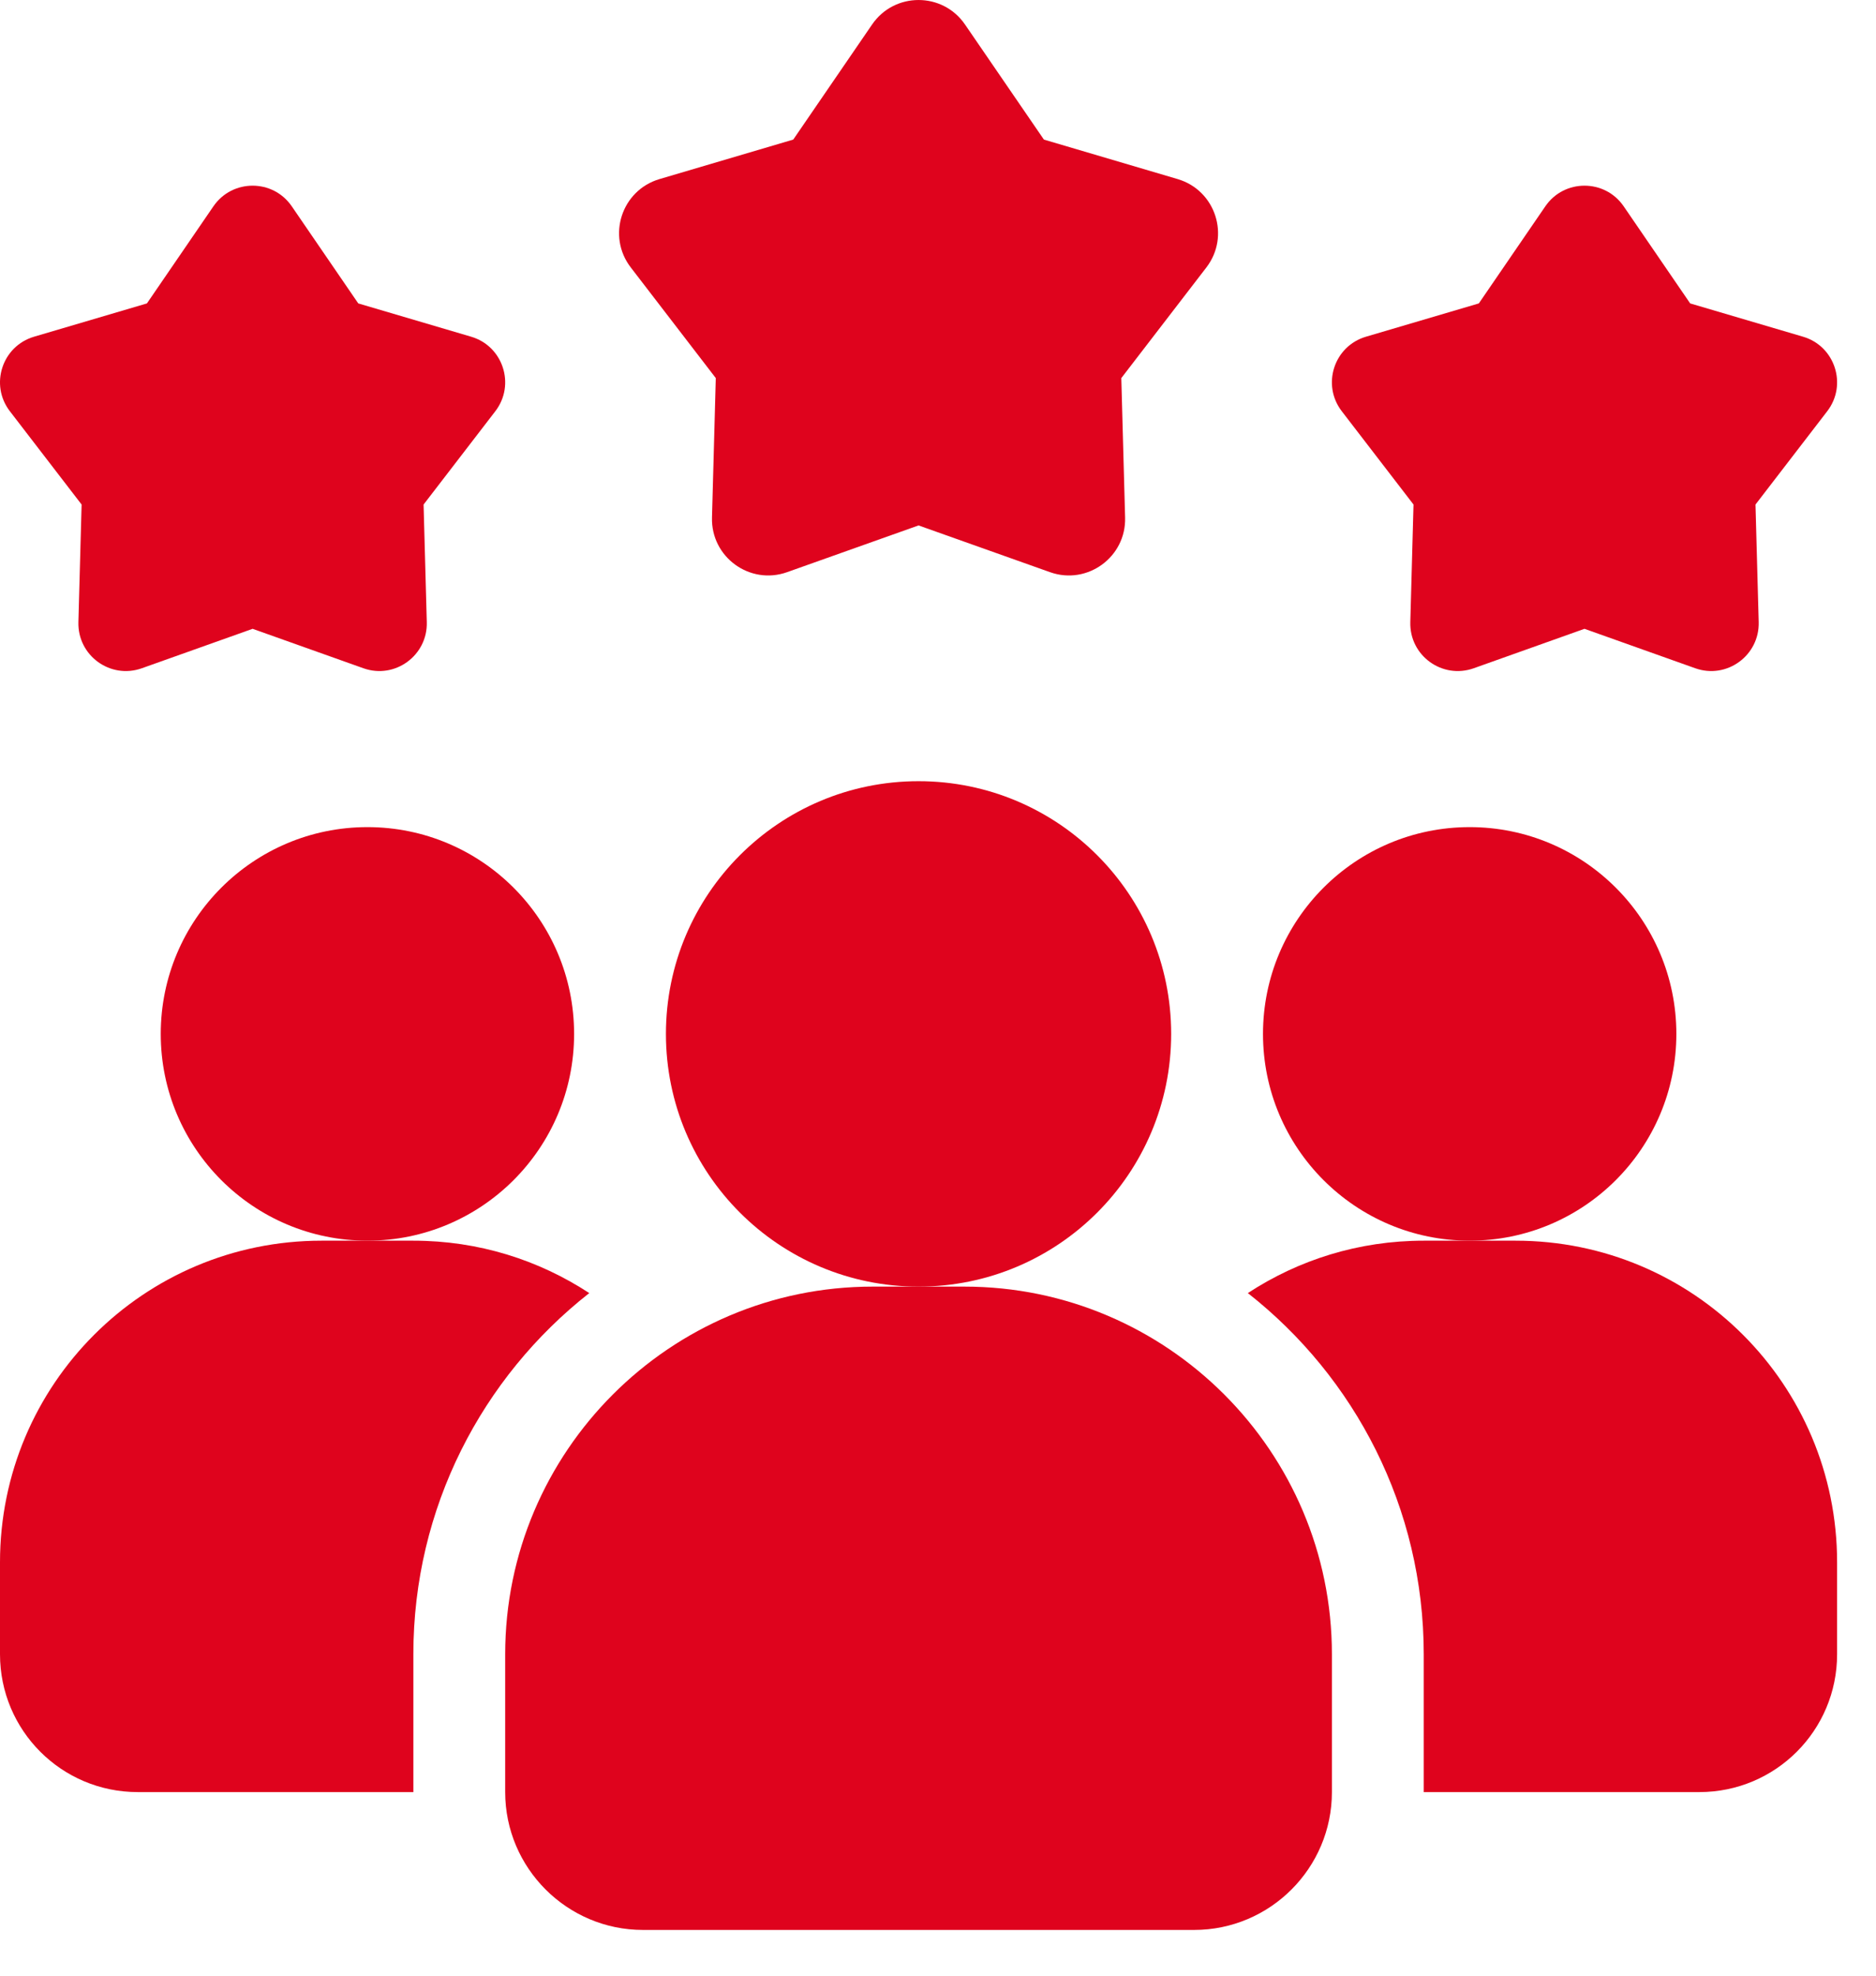 <svg width="38" height="40" viewBox="0 0 38 40" fill="none" xmlns="http://www.w3.org/2000/svg">
<path d="M11.936 26.18C9.768 27.882 8.373 30.524 8.373 33.492V36.283H2.791C1.247 36.283 0 35.036 0 33.492V31.631C0 28.031 2.912 25.119 6.512 25.119H8.373C9.694 25.119 10.912 25.51 11.936 26.18Z" fill="#DF031D"/>
<path d="M29.769 25.119C32.081 25.119 33.956 23.245 33.956 20.933C33.956 18.621 32.081 16.746 29.769 16.746C27.457 16.746 25.583 18.621 25.583 20.933C25.583 23.245 27.457 25.119 29.769 25.119Z" fill="#DF031D"/>
<path d="M7.443 25.119C9.755 25.119 11.629 23.245 11.629 20.933C11.629 18.621 9.755 16.746 7.443 16.746C5.131 16.746 3.256 18.621 3.256 20.933C3.256 23.245 5.131 25.119 7.443 25.119Z" fill="#DF031D"/>
<path d="M37.212 31.631V33.492C37.212 35.036 35.965 36.283 34.421 36.283H28.839V33.492C28.839 30.524 27.444 27.882 25.276 26.18C26.3 25.51 27.518 25.119 28.839 25.119H30.7C34.3 25.119 37.212 28.031 37.212 31.631Z" fill="#DF031D"/>
<path d="M18.606 26.049C21.432 26.049 23.723 23.759 23.723 20.933C23.723 18.107 21.432 15.816 18.606 15.816C15.78 15.816 13.489 18.107 13.489 20.933C13.489 23.759 15.78 26.049 18.606 26.049Z" fill="#DF031D"/>
<path d="M19.536 26.049H17.676C13.572 26.049 10.233 29.388 10.233 33.492V36.283C10.233 37.821 11.486 39.074 13.024 39.074H24.188C25.727 39.074 26.979 37.821 26.979 36.283V33.492C26.979 29.388 23.64 26.049 19.536 26.049Z" fill="#DF031D"/>
<path d="M32.095 12.731L29.851 13.53C29.213 13.756 28.548 13.273 28.567 12.596L28.632 10.215L27.179 8.326C26.767 7.791 27.02 7.008 27.669 6.817L29.955 6.143L31.302 4.177C31.684 3.62 32.507 3.62 32.889 4.177L34.236 6.143L36.522 6.817C37.17 7.007 37.424 7.791 37.012 8.326L35.559 10.215L35.624 12.596C35.642 13.272 34.976 13.756 34.34 13.53L32.095 12.731Z" fill="#DF031D"/>
<path d="M5.117 12.731L2.872 13.53C2.235 13.756 1.57 13.273 1.588 12.596L1.653 10.215L0.2 8.326C-0.212 7.791 0.042 7.008 0.69 6.817L2.976 6.143L4.323 4.177C4.706 3.62 5.528 3.62 5.91 4.177L7.257 6.143L9.543 6.817C10.191 7.007 10.445 7.791 10.033 8.326L8.58 10.215L8.645 12.596C8.664 13.272 7.998 13.756 7.362 13.53L5.117 12.731Z" fill="#DF031D"/>
<path d="M18.606 10.638L15.944 11.584C15.189 11.853 14.4 11.279 14.422 10.478L14.499 7.655L12.777 5.415C12.288 4.78 12.59 3.853 13.358 3.626L16.068 2.826L17.665 0.496C18.118 -0.165 19.094 -0.165 19.547 0.496L21.145 2.826L23.855 3.626C24.623 3.853 24.924 4.78 24.436 5.415L22.713 7.655L22.79 10.478C22.813 11.279 22.023 11.853 21.268 11.584L18.606 10.638Z" fill="#DF031D"/>
</svg>
